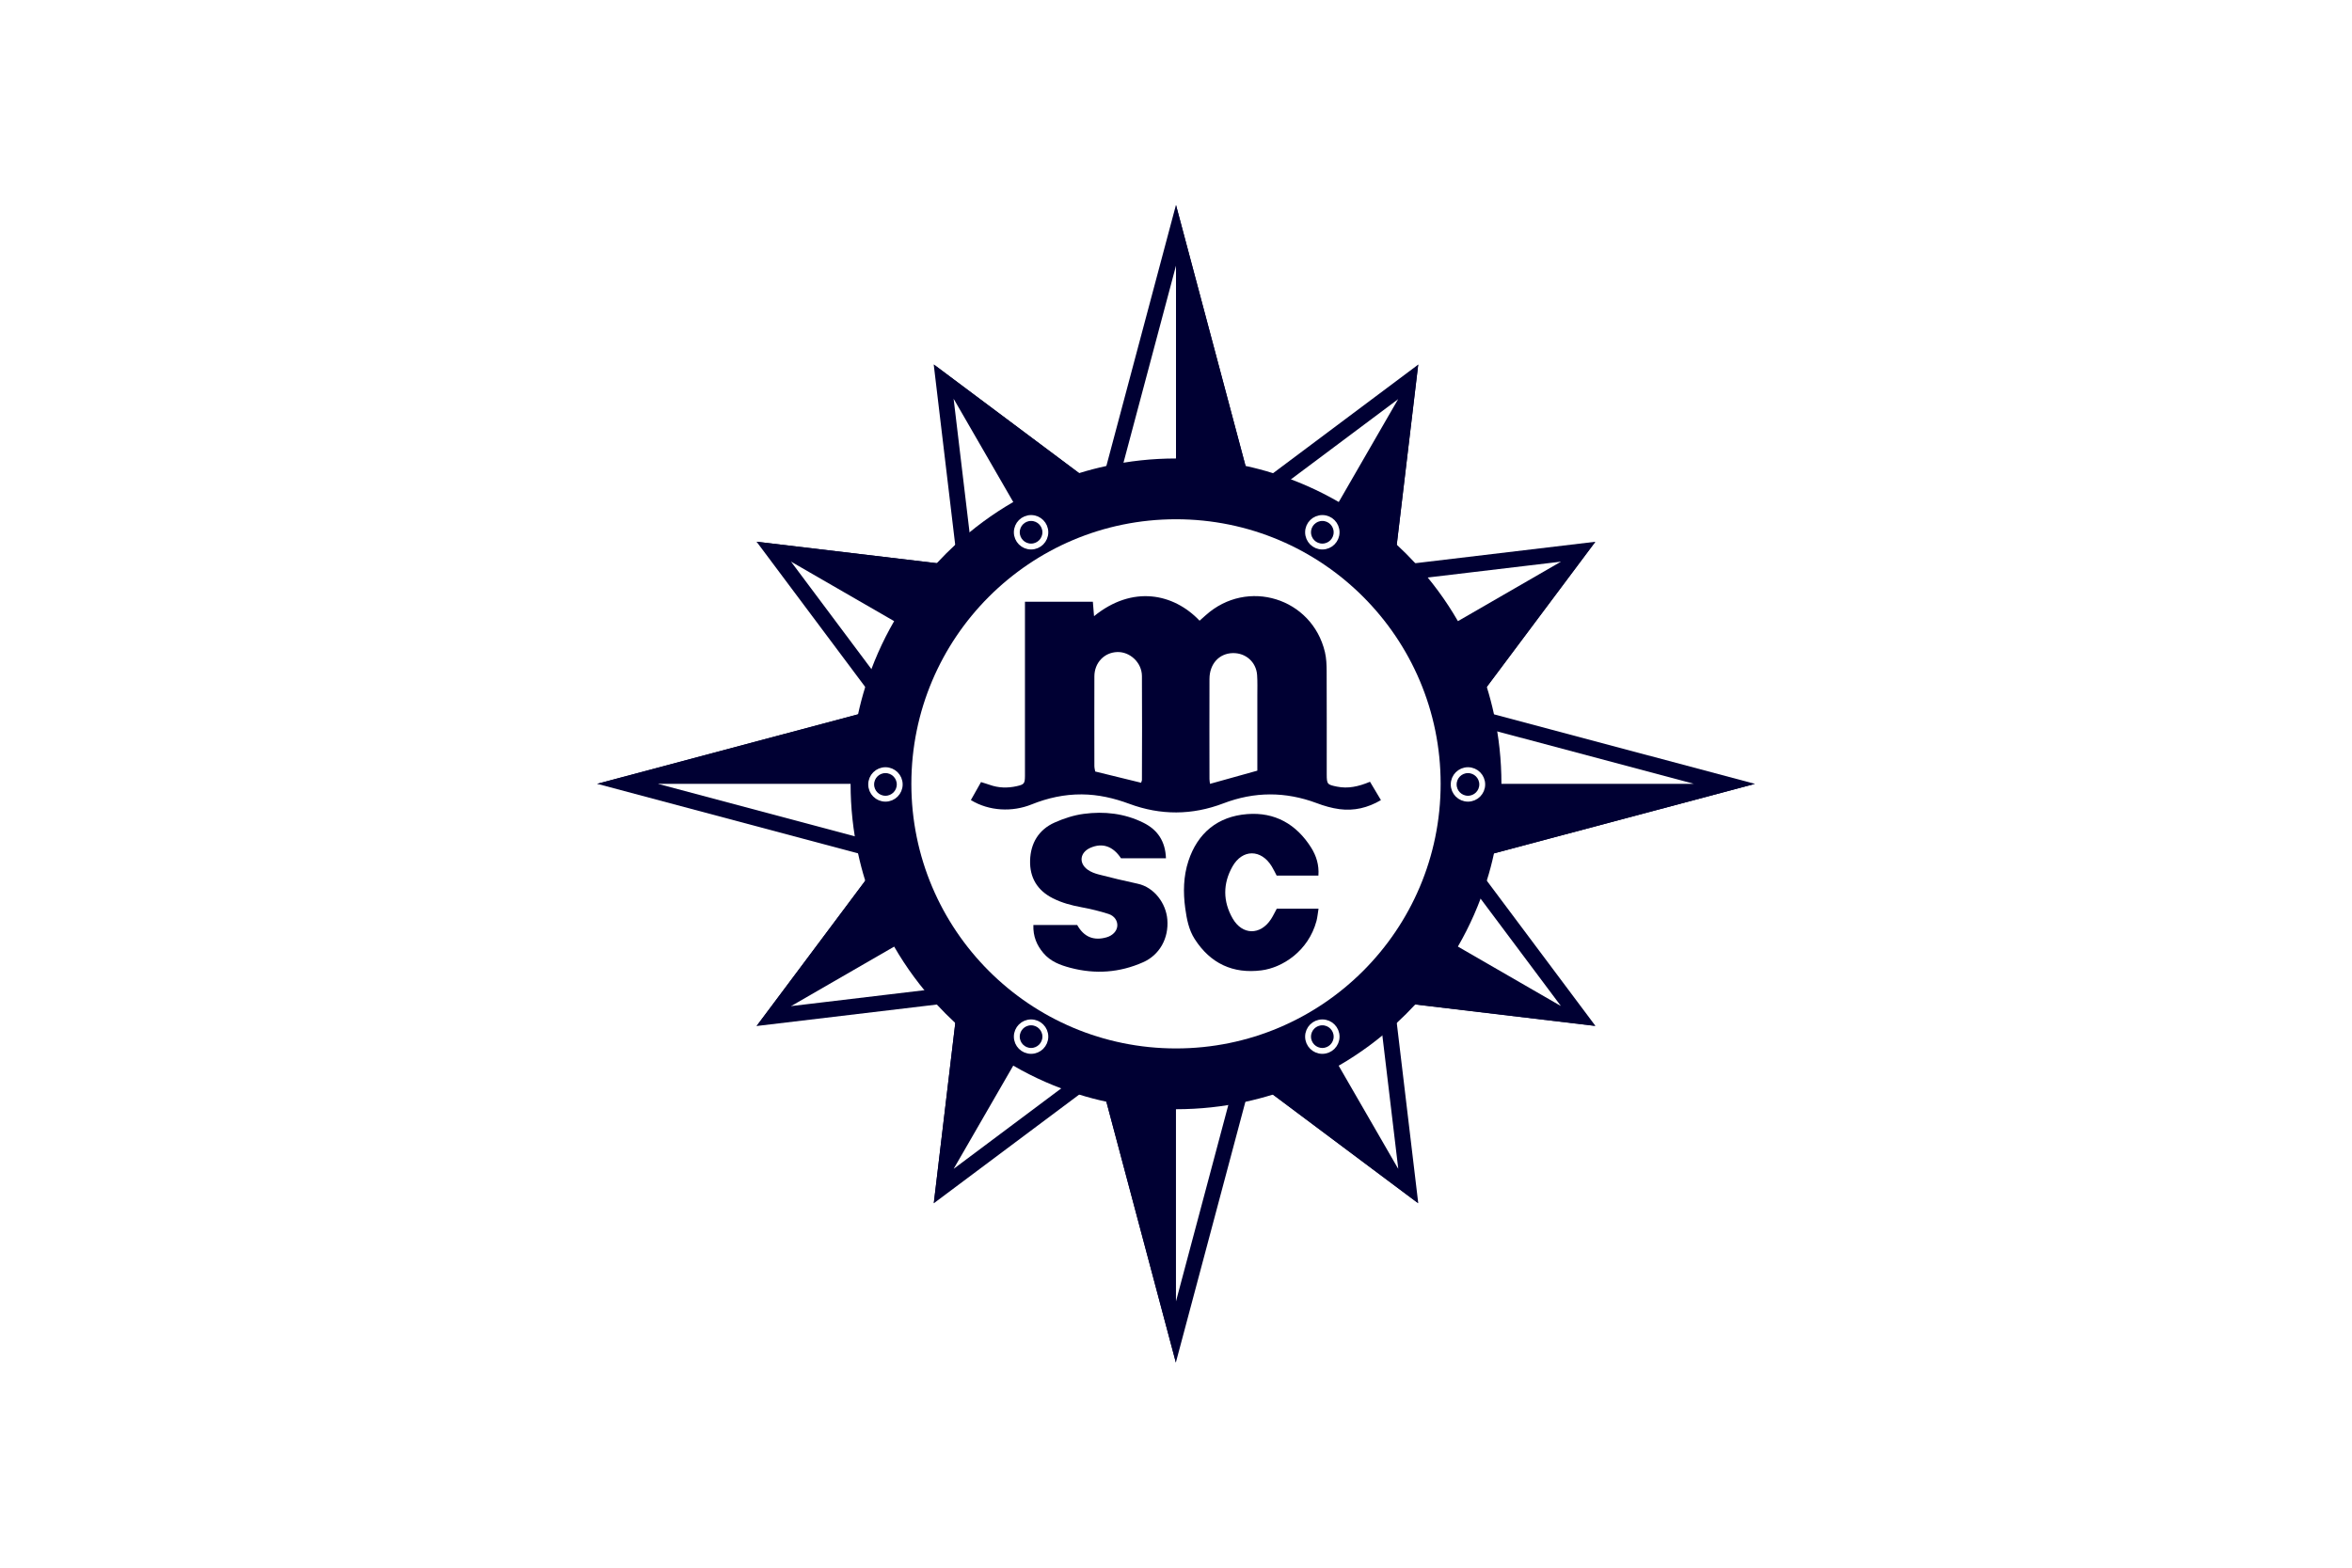 <?xml version="1.0" encoding="UTF-8"?><svg id="a" xmlns="http://www.w3.org/2000/svg" width="600" height="400" viewBox="0 0 600 400"><rect width="600" height="400" fill="#fff"/><path d="m300,67.84l13.87,52.08,1.57,5.88,3.08,11.54,3.1,11.62,1.44,5.4v.04s.02.03.02.03v.03s.54,2.02.54,2.02l1.43,5.38,2.16,8.09,2.9,10.88h0s.13.51.13.51l3.9,14.66h-68.31l3.91-14.67,3.02-11.37,2.17-8.11,1.43-5.37.52-1.94.04-.16,1.45-5.43,3.1-11.62,3.08-11.56,1.56-5.86,13.88-52.09m0-15.53l-17.75,66.59-1.56,5.86-3.08,11.55-3.1,11.62-1.45,5.43-.05.17-.52,1.92-1.43,5.38-2.16,8.1-3.02,11.37-4.43,16.59-.82,3.11h78.72l-.91-3.4-4.34-16.29h0s-3.03-11.39-3.03-11.39l-2.16-8.1-1.43-5.38-.53-2.02-.02-.07-1.45-5.43-3.1-11.62-3.08-11.55-1.57-5.88-17.74-66.58h0Z" fill="#003"/><polygon points="339.35 200 300 200 300 52.3 317.74 118.88 319.31 124.76 322.38 136.31 325.48 147.92 326.93 153.36 326.95 153.43 327.48 155.45 328.91 160.83 331.08 168.92 334.11 180.31 334.11 180.31 338.45 196.6 339.35 200" fill="#003"/><path d="m334.15,204l-.15.57-3.01,11.29-.47,1.76h0s-.28,1.04-.28,1.04l-.99,3.7-2.05,7.68-.21.78-1.95,7.32-1.43,5.36-.35,1.29-.22.81-1.45,5.43-3.1,11.62-3.08,11.54-1.56,5.87-13.88,52.08-13.88-52.09-1.57-5.86-3.08-11.55-3.1-11.62-1.37-5.15-.08-.3-.55-2.07-1.43-5.38-.84-3.15-1.32-4.95-.52-1.96-2.5-9.41-.7-2.6-.85-3.21-2.2-8.26-.16-.6h68.3m5.21-4h-78.72l.05.19,1.45,5.44,2.2,8.26,1.54,5.8h0l2.5,9.41.53,1.96,1.32,4.95.84,3.15,1.43,5.38.55,2.09.09.33,1.36,5.11,3.1,11.62,3.08,11.55,1.57,5.86,17.74,66.59,17.75-66.58,1.56-5.88,3.08-11.54,3.1-11.63,1.45-5.43.22-.82.34-1.28,1.43-5.37,1.95-7.33.21-.78,2.05-7.68.99-3.7h0s.74-2.81.74-2.81l3.01-11.29,1.43-5.36.06-.24h0Z" fill="#003"/><polygon points="299.99 200 299.99 347.7 282.25 281.11 280.69 275.25 277.61 263.69 274.51 252.08 273.15 246.97 273.06 246.64 272.51 244.55 271.08 239.17 270.24 236.02 268.91 231.07 268.39 229.1 265.89 219.69 265.88 219.69 264.34 213.89 262.14 205.63 260.69 200.19 260.64 200 299.99 200" fill="#003"/><path d="m296,165.85v68.3l-10.03-2.67-4.63-1.24-11.39-3.03-8.1-2.15-5.37-1.43-2.08-.55-5.43-1.45-11.62-3.1-11.55-3.08-5.87-1.57-52.07-13.87,52.08-13.87,5.87-1.57,11.55-3.08,11.62-3.1,5.42-1.45,2.1-.56,5.34-1.42.68-.18,7.44-1.98,11.39-3.03,2.88-.78,11.79-3.14m4-5.2l-19.69,5.24h0s-11.39,3.04-11.39,3.04l-7.44,1.98-.66.17-5.36,1.43-2.09.55-5.43,1.45-11.62,3.1-11.55,3.08-5.87,1.57-66.58,17.74,66.58,17.74,5.87,1.57,11.55,3.08,11.62,3.1,5.43,1.45,2.09.55,5.36,1.43,8.1,2.16,11.39,3.03,4.63,1.24,12.49,3.32,2.57.69h0v-78.71h0Z" fill="#003"/><polygon points="300 160.65 300 200 152.3 200 218.88 182.26 224.75 180.69 236.31 177.62 247.92 174.52 253.36 173.07 255.45 172.52 260.81 171.09 261.47 170.92 268.91 168.93 280.31 165.9 280.31 165.89 300 160.65" fill="#003"/><path d="m304,165.85l14.66,3.9.5.13,10.89,2.9,7.35,1.97.75.2,5.39,1.43,2.08.55,5.43,1.45,11.62,3.1,11.55,3.08,5.88,1.57,52.07,13.87-52.08,13.87-5.88,1.57-11.54,3.08-11.63,3.1-5.43,1.45-2.09.55-5.38,1.43-8.1,2.16-2.93.78-2.84.76-5.61,1.49-4.57,1.21-10.09,2.69v-68.3m-4-5.2v78.71l4.05-1.08,11.07-2.95,4.56-1.21,5.61-1.49,2.84-.76,2.92-.78,8.1-2.16,5.38-1.43,2.08-.55,5.43-1.45,11.63-3.1,11.55-3.08,5.88-1.57,66.58-17.74-66.58-17.74-5.88-1.57-11.55-3.08-11.62-3.1-5.43-1.45-2.09-.55-5.38-1.43-.75-.2-7.34-1.96-11.38-3.03h0l-19.69-5.24h0Z" fill="#003"/><polygon points="447.7 200 381.12 217.74 375.24 219.31 363.69 222.38 352.07 225.48 346.63 226.93 344.55 227.48 339.17 228.91 331.07 231.08 328.14 231.86 325.3 232.62 319.69 234.11 315.12 235.32 304.05 238.28 300 239.35 300 200 447.7 200" fill="#003"/><path d="m243.29,101.78l29.61,22.14,5.4,4.04,11.02,8.25,6.68,4.99h0s1.61,1.21,1.61,1.21l13.57,10.14,3.91,2.93,1.23.92,5.8,4.34.71.53,3.69,2.77,5.86,4.38,3.47,2.6,2.77,2.07-2.18,1.25-2.01,1.16h0s-2.32,1.34-2.32,1.34l-2.01,1.16h0s-11.36,6.55-11.36,6.55l-12.23,7.05-7.61,4.39h-2.93v1.7l-5.31,3.06h0s-2.66,1.53-2.66,1.53l-3.87,2.23-19.34,11.17h0l-.93.54-3.03,1.75-3.48,2.01-.21-1.74-1.53-12.84-.67-5.65h0s-.03-.25-.03-.25l-.03-.22-1.59-13.34-1.42-11.9-.58-4.92-1.22-10.26-1.79-15.01-.63-5.34-4.38-36.74m-5.08-8.79l5.48,46,.63,5.34,1.79,15.01,1.22,10.26.58,4.92,1.42,11.91,1.59,13.34.03.23h0s.7,5.89.7,5.89l1.53,12.84.92,7.76,3.41-1.96,5.32-3.08,3.02-1.75h0l20.27-11.71,3.87-2.23s0,0,0,0c0,0,0,0,0,0l9.96-5.75h0s0,0,0,0l8.53-4.93,12.22-7.05,13.36-7.71h0s4.33-2.5,4.33-2.5h0s4.03-2.33,4.03-2.33l3.41-1.97-1.33-1-6.3-4.71-3.47-2.6-5.87-4.38-4.39-3.3h0l-5.8-4.34-1.21-.91-3.92-2.93-13.57-10.14h0s-8.29-6.2-8.29-6.2l-11.02-8.25-5.4-4.04-37.08-27.73h0Z" fill="#003"/><path d="m345.88,173.51l-3.41,1.97-4.03,2.32h0s-4.33,2.5-4.33,2.5h0s-13.36,7.71-13.36,7.71l-12.22,7.05-8.53,4.93h0s-8.67-15-8.67-15l-9.97-17.28h0l-1.05-1.82h0s-4.82-8.37-4.82-8.37l-1.97-3.41h0l-.34-.59-.1-.17-3.47-6.01-3.36-5.81-1.47-2.54-3.63-6.28-2.66-4.61-20.27-35.11,37.08,27.73,5.4,4.04,11.02,8.25,8.29,6.19h0s13.57,10.15,13.57,10.15l3.92,2.93,1.21.91,5.8,4.34h0l4.39,3.3,5.87,4.38,3.47,2.6,6.3,4.71,1.33,1Z" fill="#003"/><path d="m342.63,180.01l.21,1.75,2.19,18.35v.11s.01.03.01.03l.03.24.65,5.42.97,8.14,1.41,11.91.59,4.91,1.22,10.26,1.78,15.01.63,5.34,4.38,36.74-29.6-22.14-5.41-4.05-11.02-8.24-6.68-5h0s-1.6-1.2-1.6-1.2l-13.56-10.14-3.76-2.81-1.38-1.04-4.2-3.14h0s-1.61-1.21-1.61-1.21l-4.4-3.28-4.21-3.15-1.67-1.25-6.22-4.65,3.48-2.01,2.1-1.21h0l.93-.54,20.26-11.71,2.93-1.69h2.94v-1.69l7.96-4.6.89-.52,7.65-4.42,12.22-7.05,13.36-7.71,1.47-.85,2.86-1.64,1.99-1.15.2-.12m3.26-6.5l-3.41,1.97-4.03,2.32h0s-4.33,2.5-4.33,2.5h0s-13.36,7.71-13.36,7.71l-12.22,7.05-8.53,4.93h0s-9.96,5.76-9.96,5.76c0,0,0,0,0,0,0,0,0,0,0,0l-3.87,2.23-20.27,11.71h0l-3.02,1.75-5.32,3.08-3.41,1.96,1.33,1,9.75,7.29,1.67,1.25,4.21,3.15,4.4,3.29h0s5.8,4.35,5.8,4.35l1.38,1.03,3.77,2.82,13.56,10.14h0s0,0,0,0l8.28,6.19,11.02,8.24,5.41,4.05,37.07,27.73-5.48-46-.63-5.34-1.78-15.01-1.22-10.26-.59-4.92-1.41-11.91-.97-8.14-.65-5.42h0s-.04-.34-.04-.34l-2.19-18.38-.92-7.78h0Z" fill="#003"/><path d="m361.77,307.01l-37.07-27.73-5.41-4.05-11.02-8.24-8.28-6.19h0s-13.56-10.15-13.56-10.15l-3.77-2.82-1.38-1.03-5.8-4.34h0s-4.4-3.3-4.4-3.3l-4.21-3.15-1.67-1.25-9.75-7.29-1.33-1,3.41-1.96,5.32-3.08,3.02-1.75h0l20.27-11.71,3.87-2.23,9.97-5.76h0s0,0,0,0h0s4.05,7.02,4.05,7.02l3.21,5.57,6.13,10.62h0l6.28,10.89,1.72,2.99h0l3.1,5.37,1.96,3.41h0l.12.22.32.54,3.47,6.01,3.36,5.81,1.69,2.93,3.63,6.28,2.44,4.22,20.27,35.11Z" fill="#003"/><path d="m273.07,161.37l3.23,5.59h0s.54.94.54.94l1.05,1.82,9.44,16.35h0s.54.94.54.94l8.13,14.08h0s.54.93.54.93l4.05,7.01.82,1.41,2.4,4.16,5.98,10.34.95,2.28h.36l5.13,8.9,1.73,2.98,2.04,3.53-1.76.21-3.83.46-14.64,1.74h-3.77v.46l-10.04,1.19-11.91,1.42-4.92.58-10.25,1.22-15.01,1.79-5.34.63-36.74,4.38,22.14-29.61,4.04-5.4,8.25-11.03,6.19-8.28,10.15-13.57,3.85-5.14.77-1.04,3.57-4.77,3.27-4.38.67-.89,3.72-4.98,4.68-6.25m.43-7.25l-1,1.33-7.32,9.78-3.72,4.98-.66.88-3.28,4.39-4.34,5.8h0s-3.85,5.15-3.85,5.15l-10.15,13.57-6.19,8.28-8.25,11.03-4.04,5.4-27.73,37.08,46-5.48,5.34-.63,15.01-1.79,10.25-1.22,4.92-.58,11.92-1.42,13.56-1.61h0s0,0,0,0l14.87-1.77,3.84-.46,7.77-.92h0l-1.97-3.41-3.1-5.37-1.73-2.99-6.28-10.89s0,0,0,0l-6.14-10.61-3.21-5.57h0l-4.05-7.01v-.02h0l-8.66-15h0s-9.98-17.29-9.98-17.29l-1.05-1.82h0s-4.83-8.36-4.83-8.36l-1.97-3.42h0Z" fill="#003"/><path d="m300,199.99h0s0,0,0,0h0s-9.96,5.76-9.96,5.76c0,0,0,0,0,0l-3.87,2.23-20.27,11.71h0l-3.02,1.75-5.32,3.08-3.41,1.96-.76.44-6.01,3.47h0s-5.8,3.36-5.8,3.36l-13.44,7.76-35.11,20.27,27.73-37.08,4.04-5.4,8.25-11.03,6.19-8.28,10.15-13.57,3.85-5.14h0s4.34-5.8,4.34-5.8l3.28-4.39.66-.88,3.72-4.98,7.32-9.78,1-1.33,1.97,3.42,4.83,8.35h0s1.05,1.83,1.05,1.83h0l9.97,17.28h0s8.67,15,8.67,15Z" fill="#003"/><path d="m398.21,143.29l-22.14,29.6-4.04,5.4-8.24,11.02-4.99,6.68h0l-1.2,1.61-10.14,13.57-3.85,5.14-3.14,4.21h0l-1.2,1.6-3.29,4.4-2.96,3.96-.22.3h-.01l-1.2,1.61-4.66,6.24-2.04-3.53-1.73-2.98-4.75-8.24h0s-1.54-2.67-1.54-2.67l-6.14-10.61-3.21-5.57-1.16-2h0l-2.36-4.08v-2.94h-1.7l-6.97-12.07h0s-.54-.94-.54-.94l-9.98-17.28-.51-.89h0s-.54-.94-.54-.94l-3.77-6.51,1.76-.21,18.71-2.23,3.13-.38,10.45-1.24,11.9-1.42,4.92-.58,10.26-1.22,15.01-1.79,5.34-.63,36.72-4.37m8.79-5.08l-45.99,5.48-5.34.63-15.01,1.79-10.26,1.22-4.92.58-11.91,1.42-13.57,1.61h0s-18.71,2.24-18.71,2.24l-2.84.33-4.94.59h0l1.97,3.42,4.83,8.35h0s1.05,1.83,1.05,1.83l9.98,17.28h0s8.66,15,8.66,15h0v.02l4.05,7.01h0l3.21,5.57,6.14,10.61s0,0,0,0l6.28,10.89,1.73,2.99,3.1,5.37,1.97,3.41,1-1.33,7.3-9.77h0l1.42-1.9,2.96-3.97,3.29-4.39h0s4.34-5.81,4.34-5.81l3.85-5.13,10.14-13.57h0l6.19-8.29,8.24-11.02,4.04-5.41,27.72-37.06h0Z" fill="#003"/><path d="m407.01,138.22l-27.73,37.08-4.05,5.4-8.24,11.02-6.19,8.29h0l-10.14,13.57-3.85,5.13-4.34,5.8h0s0,0,0,0l-3.29,4.39-2.96,3.97-1.42,1.9-7.31,9.77-1,1.33-1.97-3.41-3.1-5.37-1.73-2.99-6.28-10.89s0,0,0,0l-6.13-10.62-3.21-5.56-4.06-7.02h0s8.53-4.94,8.53-4.94l12.22-7.05,13.36-7.71,4.33-2.5,4.03-2.32,3.41-1.97.76-.44,6.01-3.47,5.81-3.36,13.44-7.76,35.09-20.26h0s0,0,0,0Z" fill="#003"/><path d="m201.78,143.29l36.74,4.38,5.34.63,15.01,1.79,10.26,1.22,4.91.58,11.92,1.42,13.57,1.62,15.16,1.8,3.55.43,1.75.21-2.6,4.52h-.02l-1.15,2.01-.21.36-.98,1.7-9.97,17.27-.51.89-6.87,11.89h-1.69v2.93l-3.52,6.09-.43.76-1.91,3.3-.54.94h0s-2.86,4.96-2.86,4.96h-.01l-1.15,2-3.18,5.51-3.57,6.19h-.01l-1.15,2.01-.8,1.4-2.76,4.78-1.01,1.74-3.74-5-.94-1.26-4.39-5.85-3.28-4.4-4.34-5.79-3.85-5.15-10.15-13.57-6.19-8.28-8.25-11.03-4.04-5.4-22.14-29.61m-8.79-5.08l27.73,37.08,4.04,5.4,8.25,11.03,6.19,8.28,10.15,13.57,3.85,5.15,4.34,5.8,3.28,4.39,4.39,5.86.93,1.25,6.37,8.53,1,1.33,1.97-3.41h0s2.06-3.58,2.06-3.58l2.76-4.79.81-1.4h0l4.73-8.19,3.18-5.51h0l4.55-7.89h0s2.35-4.06,2.35-4.06h0s4.06-7.03,4.06-7.03v-.02h0s8.52-14.76,8.52-14.76h0s9.97-17.28,9.97-17.28h0l1.19-2.07h0l4.82-8.36h0l1.96-3.41-7.78-.92-3.54-.43-15.17-1.8-13.56-1.62-11.92-1.42-4.92-.58-10.26-1.22-15.01-1.79-5.34-.63-46-5.48h0Z" fill="#003"/><polygon points="326.49 154.12 324.52 157.53 324.51 157.53 319.69 165.89 319.69 165.89 318.5 167.96 318.49 167.96 308.52 185.23 308.52 185.24 300 199.99 300 200 299.99 200 291.32 194.99 291.32 194.98 279.16 187.97 279.16 187.97 265.89 180.31 261.47 177.76 261.47 177.75 257.53 175.48 254.12 173.51 253.36 173.07 247.34 169.6 241.53 166.24 228.09 158.48 192.99 138.22 238.99 143.7 244.33 144.33 259.34 146.12 269.6 147.34 274.52 147.92 286.44 149.35 300 150.97 315.17 152.77 318.71 153.19 326.49 154.12" fill="#003"/><path d="m326.92,161.38l4.66,6.23,3.62,4.84.77,1.03,3.29,4.4,4.34,5.81,3.85,5.14,10.14,13.56,1.18,1.57,5.02,6.72,8.24,11.02,4.04,5.41,22.14,29.6-36.73-4.38-5.35-.63-15.01-1.79-10.27-1.22-4.91-.58-11.91-1.42-13.56-1.62-.25-.03h0l-13.84-1.65-4.64-.55-1.75-.21,1-1.74,2.42-4.19h0l1.15-2,4.73-8.2,2.02-3.51h0l1.15-2,4.55-7.89.4-.7,1.94-3.36.54-.94h0s2.38-4.12,2.38-4.12h1.69v-2.93l7.98-13.82.54-.94h0s8.28-14.34,8.28-14.34h.02l1.15-2.01.03-.06h0l1.15-2,3.66-6.36h.01l.09-.15m-.44-7.26l-1.96,3.41h0l-4.82,8.36h0l-1.19,2.07h0l-9.97,17.27h0s-8.52,14.76-8.52,14.76h0s0,0,0,0v.02l-4.06,7.02h0s-2.35,4.06-2.35,4.06h0s-4.55,7.9-4.55,7.9h0l-3.18,5.51-4.73,8.19h0l-.81,1.4-2.76,4.79-2.06,3.57h0s-1.97,3.42-1.97,3.42l7.78.92,4.64.55,14.07,1.68h0l13.56,1.62,11.91,1.42,4.92.58,10.27,1.22,15,1.79,5.35.63,45.99,5.48-27.73-37.07-4.04-5.41-8.24-11.02-6.19-8.29h0l-10.14-13.56-3.85-5.14-4.34-5.8-3.3-4.4-.76-1.02-3.63-4.85-7.3-9.76-1-1.33h0Z" fill="#003"/><polygon points="407 261.78 361.01 256.3 355.66 255.67 340.66 253.88 330.39 252.66 325.47 252.08 313.56 250.65 300 249.03 299.99 249.03 285.92 247.36 281.28 246.81 273.5 245.88 275.48 242.47 275.48 242.46 277.54 238.89 280.31 234.1 281.11 232.7 281.12 232.7 285.85 224.5 289.03 218.99 293.59 211.1 293.59 211.09 295.93 207.04 295.93 207.04 299.99 200.02 299.99 200.01 300 200.01 300 200 309.93 205.73 314.46 208.35 314.47 208.35 334.1 219.69 336.26 220.94 342.46 224.52 342.47 224.52 345.88 226.49 346.63 226.93 352.66 230.4 358.46 233.76 371.91 241.52 407 261.78" fill="#003"/><path d="m257.37,180.01l.1.06h0s2,1.17,2,1.17l4.42,2.54,11.27,6.51h0s2,1.16,2,1.16l10.15,5.85h0s2,1.16,2,1.16l8.67,5.01.94.54h0l9,5.19,4.53,2.62.94.54h0l18.71,10.8.15.09h0s2,1.17,2,1.17l4.21,2.42h0s.15.1.15.1l-4.94,3.69-.22.17h-.01l-1.07.8-5.86,4.4-4.4,3.29-5.81,4.34-1.19.89-3.96,2.96-12.5,9.35h0l-1.07.8-8.28,6.19-11.03,8.25-5.4,4.03-29.6,22.14,4.38-36.73.03-.24h0s.61-5.1.61-5.1l1.79-15.01,1.22-10.26.58-4.91,1.42-11.91.97-8.14.65-5.43.03-.25v-.06l2.2-18.41.03-.25h0s.18-1.51.18-1.51m-3.26-6.49l-.92,7.76h0s-2.21,18.51-2.21,18.51l-.02.21h0s-.65,5.44-.65,5.44l-.97,8.14-1.42,11.91-.58,4.92-1.22,10.26-1.79,15.01-.63,5.33h0s-5.48,45.99-5.48,45.99h0s37.07-27.72,37.07-27.72l5.4-4.03,11.03-8.25,8.28-6.19h0l13.56-10.15,3.96-2.96,1.19-.89,5.8-4.34,4.4-3.29,5.87-4.4h0l1.29-.96,8.48-6.34,1.33-1-3.41-1.96h0s-6.21-3.59-6.21-3.59h0s-2.15-1.25-2.15-1.25l-19.64-11.34h0l-4.53-2.62-9.93-5.73h0l-8.67-5.01h0s-12.15-7.02-12.15-7.02h0s-13.27-7.67-13.27-7.67l-4.42-2.54h0s-3.94-2.28-3.94-2.28l-3.41-1.96h0Z" fill="#003"/><polygon points="299.99 200 299.99 200.01 295.93 207.04 295.93 207.04 293.59 211.09 289.03 218.99 289.03 218.99 285.85 224.5 281.12 232.7 281.11 232.7 280.31 234.1 277.54 238.89 275.48 242.46 275.48 242.47 273.5 245.88 273.06 246.64 272.91 246.91 269.59 252.66 266.24 258.46 264.63 261.25 261.01 267.51 258.48 271.9 238.22 307 238.22 307 238.21 307.01 243.7 261 244.33 255.67 246.11 240.65 247.34 230.41 247.92 225.48 249.35 213.57 250.31 205.43 250.96 200 250.97 199.99 250.98 199.78 253.19 181.28 253.19 181.27 254.12 173.51 257.53 175.48 261.47 177.76 265.89 180.31 279.16 187.97 291.32 194.99 299.99 200" fill="#003"/><path d="m356.71,101.79l-4.37,36.73-.63,5.34-1.79,15.01-1.22,10.26-.58,4.91-1.42,11.92-1.57,13.18-.05.36-.03.26h0s-.67,5.68-.67,5.68l-1.53,12.8-.21,1.75-2.37-1.36h0s-2-1.16-2-1.16l-2.15-1.24-19.64-11.34-.83-.47-3.71-2.15-9.93-5.73-.9-.51-5.78-3.34h0s-2-1.16-2-1.16l-10.15-5.85h0s-2-1.16-2-1.16l-13.28-7.66-2.41-1.39h0s-2-1.16-2-1.16l-2.09-1.21,2.49-1.86,3.72-2.79,5.88-4.4,4.4-3.29.22-.17,3.22-2.4,2.38-1.78,5.14-3.85,13.56-10.14,1.57-1.18,6.72-5.02,11.02-8.24,5.41-4.04,29.6-22.14m5.08-8.79h0s-37.06,27.73-37.06,27.73l-5.41,4.04-11.02,8.24-8.29,6.19h0s-13.56,10.15-13.56,10.15l-5.14,3.85-2.38,1.78-3.42,2.55h0s-4.4,3.3-4.4,3.3l-5.89,4.4-3.72,2.79-6.02,4.5-1.33,1,3.41,1.96,3.94,2.27h0s4.42,2.55,4.42,2.55l13.27,7.66h0s12.15,7.02,12.15,7.02h0s8.67,5.02,8.67,5.02h0l9.93,5.73,4.53,2.62h0l19.64,11.34,2.15,1.24h0s6.21,3.59,6.21,3.59h0s3.41,1.97,3.41,1.97l.92-7.78,1.53-12.79.7-5.9h0s.05-.37.05-.37l1.58-13.2,1.42-11.92.58-4.92,1.22-10.26,1.79-15.01.63-5.34,5.48-45.99h0Z" fill="#003"/><polygon points="361.78 93 356.3 138.99 355.67 144.33 353.88 159.34 352.66 169.6 352.08 174.52 350.65 186.44 349.08 199.64 349.03 200 349.03 200.01 348.34 205.91 346.81 218.71 345.88 226.49 342.47 224.52 342.47 224.51 336.26 220.94 336.26 220.93 334.11 219.69 314.47 208.35 314.46 208.35 309.93 205.73 300 200 300 199.99 308.52 185.24 308.52 185.23 318.49 167.96 318.5 167.96 319.69 165.89 324.51 157.53 324.52 157.53 326.49 154.12 326.89 153.41 326.93 153.36 330.4 147.34 333.76 141.53 335.32 138.82 338.94 132.56 341.52 128.09 361.77 93 361.78 93" fill="#003"/><path d="m383.02,200c0,6.09-.65,12.03-1.9,17.74-.51,2.36-1.12,4.69-1.84,6.97-1.84,5.91-4.32,11.55-7.37,16.81-3.08,5.33-6.75,10.29-10.89,14.79-1.51,1.63-3.09,3.21-4.72,4.71-4.5,4.16-9.45,7.81-14.79,10.89-5.27,3.05-10.89,5.53-16.81,7.38-2.28.71-4.61,1.32-6.96,1.83-5.71,1.25-11.65,1.9-17.74,1.9h0c-6.09,0-12.03-.65-17.74-1.91-2.36-.51-4.68-1.11-6.96-1.83-5.91-1.84-11.55-4.32-16.81-7.38-5.33-3.07-10.29-6.74-14.79-10.88h0c-1.63-1.51-3.2-3.08-4.71-4.71-4.15-4.5-7.81-9.45-10.89-14.79-3.05-5.27-5.53-10.9-7.38-16.82-.71-2.28-1.32-4.61-1.83-6.96-1.25-5.71-1.9-11.65-1.9-17.74s.65-12.03,1.9-17.74c.51-2.35,1.12-4.68,1.83-6.96,1.85-5.91,4.33-11.55,7.38-16.82,3.08-5.33,6.75-10.29,10.89-14.79,1.51-1.63,3.08-3.2,4.71-4.71,4.5-4.15,9.45-7.81,14.79-10.89,5.27-3.05,10.9-5.53,16.82-7.38,2.28-.71,4.6-1.31,6.95-1.82,5.71-1.26,11.65-1.91,17.75-1.91s12.03.65,17.74,1.9c2.36.51,4.69,1.12,6.97,1.84,5.91,1.84,11.55,4.32,16.81,7.37,5.33,3.08,10.29,6.75,14.79,10.89,1.63,1.51,3.2,3.08,4.71,4.71,4.15,4.5,7.81,9.45,10.89,14.79,3.05,5.26,5.53,10.89,7.37,16.81t0,0c.71,2.28,1.32,4.61,1.83,6.96,1.25,5.71,1.9,11.65,1.9,17.74Z" fill="#003"/><circle cx="300" cy="200" r="67.51" fill="#fff"/><path d="m349.49,199.47c.94,1.57,1.79,3.01,2.79,4.68-3.39,1.99-6.87,2.79-10.56,2.31-1.99-.26-3.97-.84-5.85-1.55-7.95-2.97-15.85-2.96-23.78.07-7.99,3.05-16.02,3.08-24.02.11-3.92-1.45-7.9-2.37-12.11-2.4-4.46-.03-8.7.91-12.8,2.56-4.91,1.98-10.81,1.74-15.49-1.11.84-1.49,1.68-2.99,2.59-4.59.81.26,1.5.45,2.17.69,2.28.82,4.61.88,6.95.35,1.9-.43,2.07-.66,2.09-2.62.02-2.11,0-4.23,0-6.34,0-11.78,0-23.57,0-35.35,0-.87,0-1.75,0-2.75h17.32c.1,1.25.2,2.41.3,3.69,9.82-7.99,20.3-5.83,26.92,1.15.52-.46,1.06-.93,1.58-1.4,10.59-9.51,27.11-4.42,30.4,9.41.37,1.56.43,3.22.44,4.83.04,8.78.02,17.55.02,26.33,0,2.57.15,2.67,2.61,3.17,2.82.57,5.47,0,8.43-1.24Zm-58.39.24c.08-.28.21-.5.21-.72.02-8.84.07-17.67,0-26.51-.03-3.43-3.06-6.22-6.3-6.11-3.31.11-5.82,2.72-5.83,6.21-.03,7.62-.01,15.24,0,22.86,0,.53.16,1.07.21,1.41,4.04.99,7.86,1.92,11.71,2.87Zm29.65-3.08c0-6.43,0-12.74,0-19.06,0-1.78.06-3.57-.06-5.35-.24-3.3-2.89-5.64-6.18-5.58-3.48.06-5.96,2.73-5.97,6.6-.03,8.51-.01,17.03,0,25.54,0,.43.09.86.14,1.22,4.06-1.13,7.95-2.21,12.09-3.37Z" fill="#003"/><path d="m263.6,236.02h11.2c1.7,3.05,4.22,4.09,7.52,3.13,1.51-.44,2.57-1.54,2.7-2.82.13-1.27-.64-2.62-2.23-3.13-2.23-.72-4.52-1.27-6.83-1.7-2.57-.47-5.03-1.12-7.39-2.31-3.99-2.02-5.91-5.32-5.79-9.64.12-4.38,2.18-7.86,6.26-9.68,2.34-1.04,4.89-1.88,7.42-2.21,5.23-.7,10.39-.13,15.2,2.25,3.64,1.8,5.62,4.72,5.78,9.08h-11.47c-2.03-3.08-4.75-4.02-7.81-2.67-2.65,1.17-3.04,3.86-.73,5.56.82.6,1.86.98,2.85,1.24,3.29.85,6.6,1.65,9.93,2.36,4.31.92,7.25,5.08,7.58,9.12.4,4.81-1.98,9.06-6.18,10.92-6,2.66-12.19,3.1-18.55,1.42-2.65-.7-5.1-1.63-6.91-3.79-1.67-1.99-2.63-4.23-2.53-7.13Z" fill="#003"/><path d="m325.69,231.86h10.67c-.19,1.14-.27,2.15-.52,3.12-2.06,7.69-8.69,11.93-14.05,12.61-7.28.93-13.03-1.77-17.02-7.99-1.52-2.37-2.03-5.1-2.41-7.84-.56-4.07-.47-8.16.8-12.05,2.35-7.17,7.48-11.4,14.99-11.99,7.06-.56,12.57,2.57,16.34,8.57,1.3,2.08,2.04,4.39,1.84,7.12h-10.65c-.35-.66-.75-1.52-1.24-2.33-2.7-4.45-7.51-4.49-10.05.04-2.45,4.36-2.43,8.88.06,13.22,2.47,4.3,7.07,4.34,9.78.2.53-.81.94-1.7,1.47-2.67Z" fill="#003"/><circle cx="263.03" cy="135.81" r="3.64" fill="none" stroke="#fff" stroke-miterlimit="10" stroke-width="1.5"/><circle cx="337.33" cy="264.5" r="3.64" fill="none" stroke="#fff" stroke-miterlimit="10" stroke-width="1.5"/><circle cx="337.33" cy="135.81" r="3.64" fill="none" stroke="#fff" stroke-miterlimit="10" stroke-width="1.5"/><circle cx="263.03" cy="264.5" r="3.64" fill="none" stroke="#fff" stroke-miterlimit="10" stroke-width="1.5"/><circle cx="225.88" cy="200.15" r="3.64" fill="none" stroke="#fff" stroke-miterlimit="10" stroke-width="1.5"/><circle cx="374.48" cy="200.15" r="3.64" fill="none" stroke="#fff" stroke-miterlimit="10" stroke-width="1.5"/></svg>